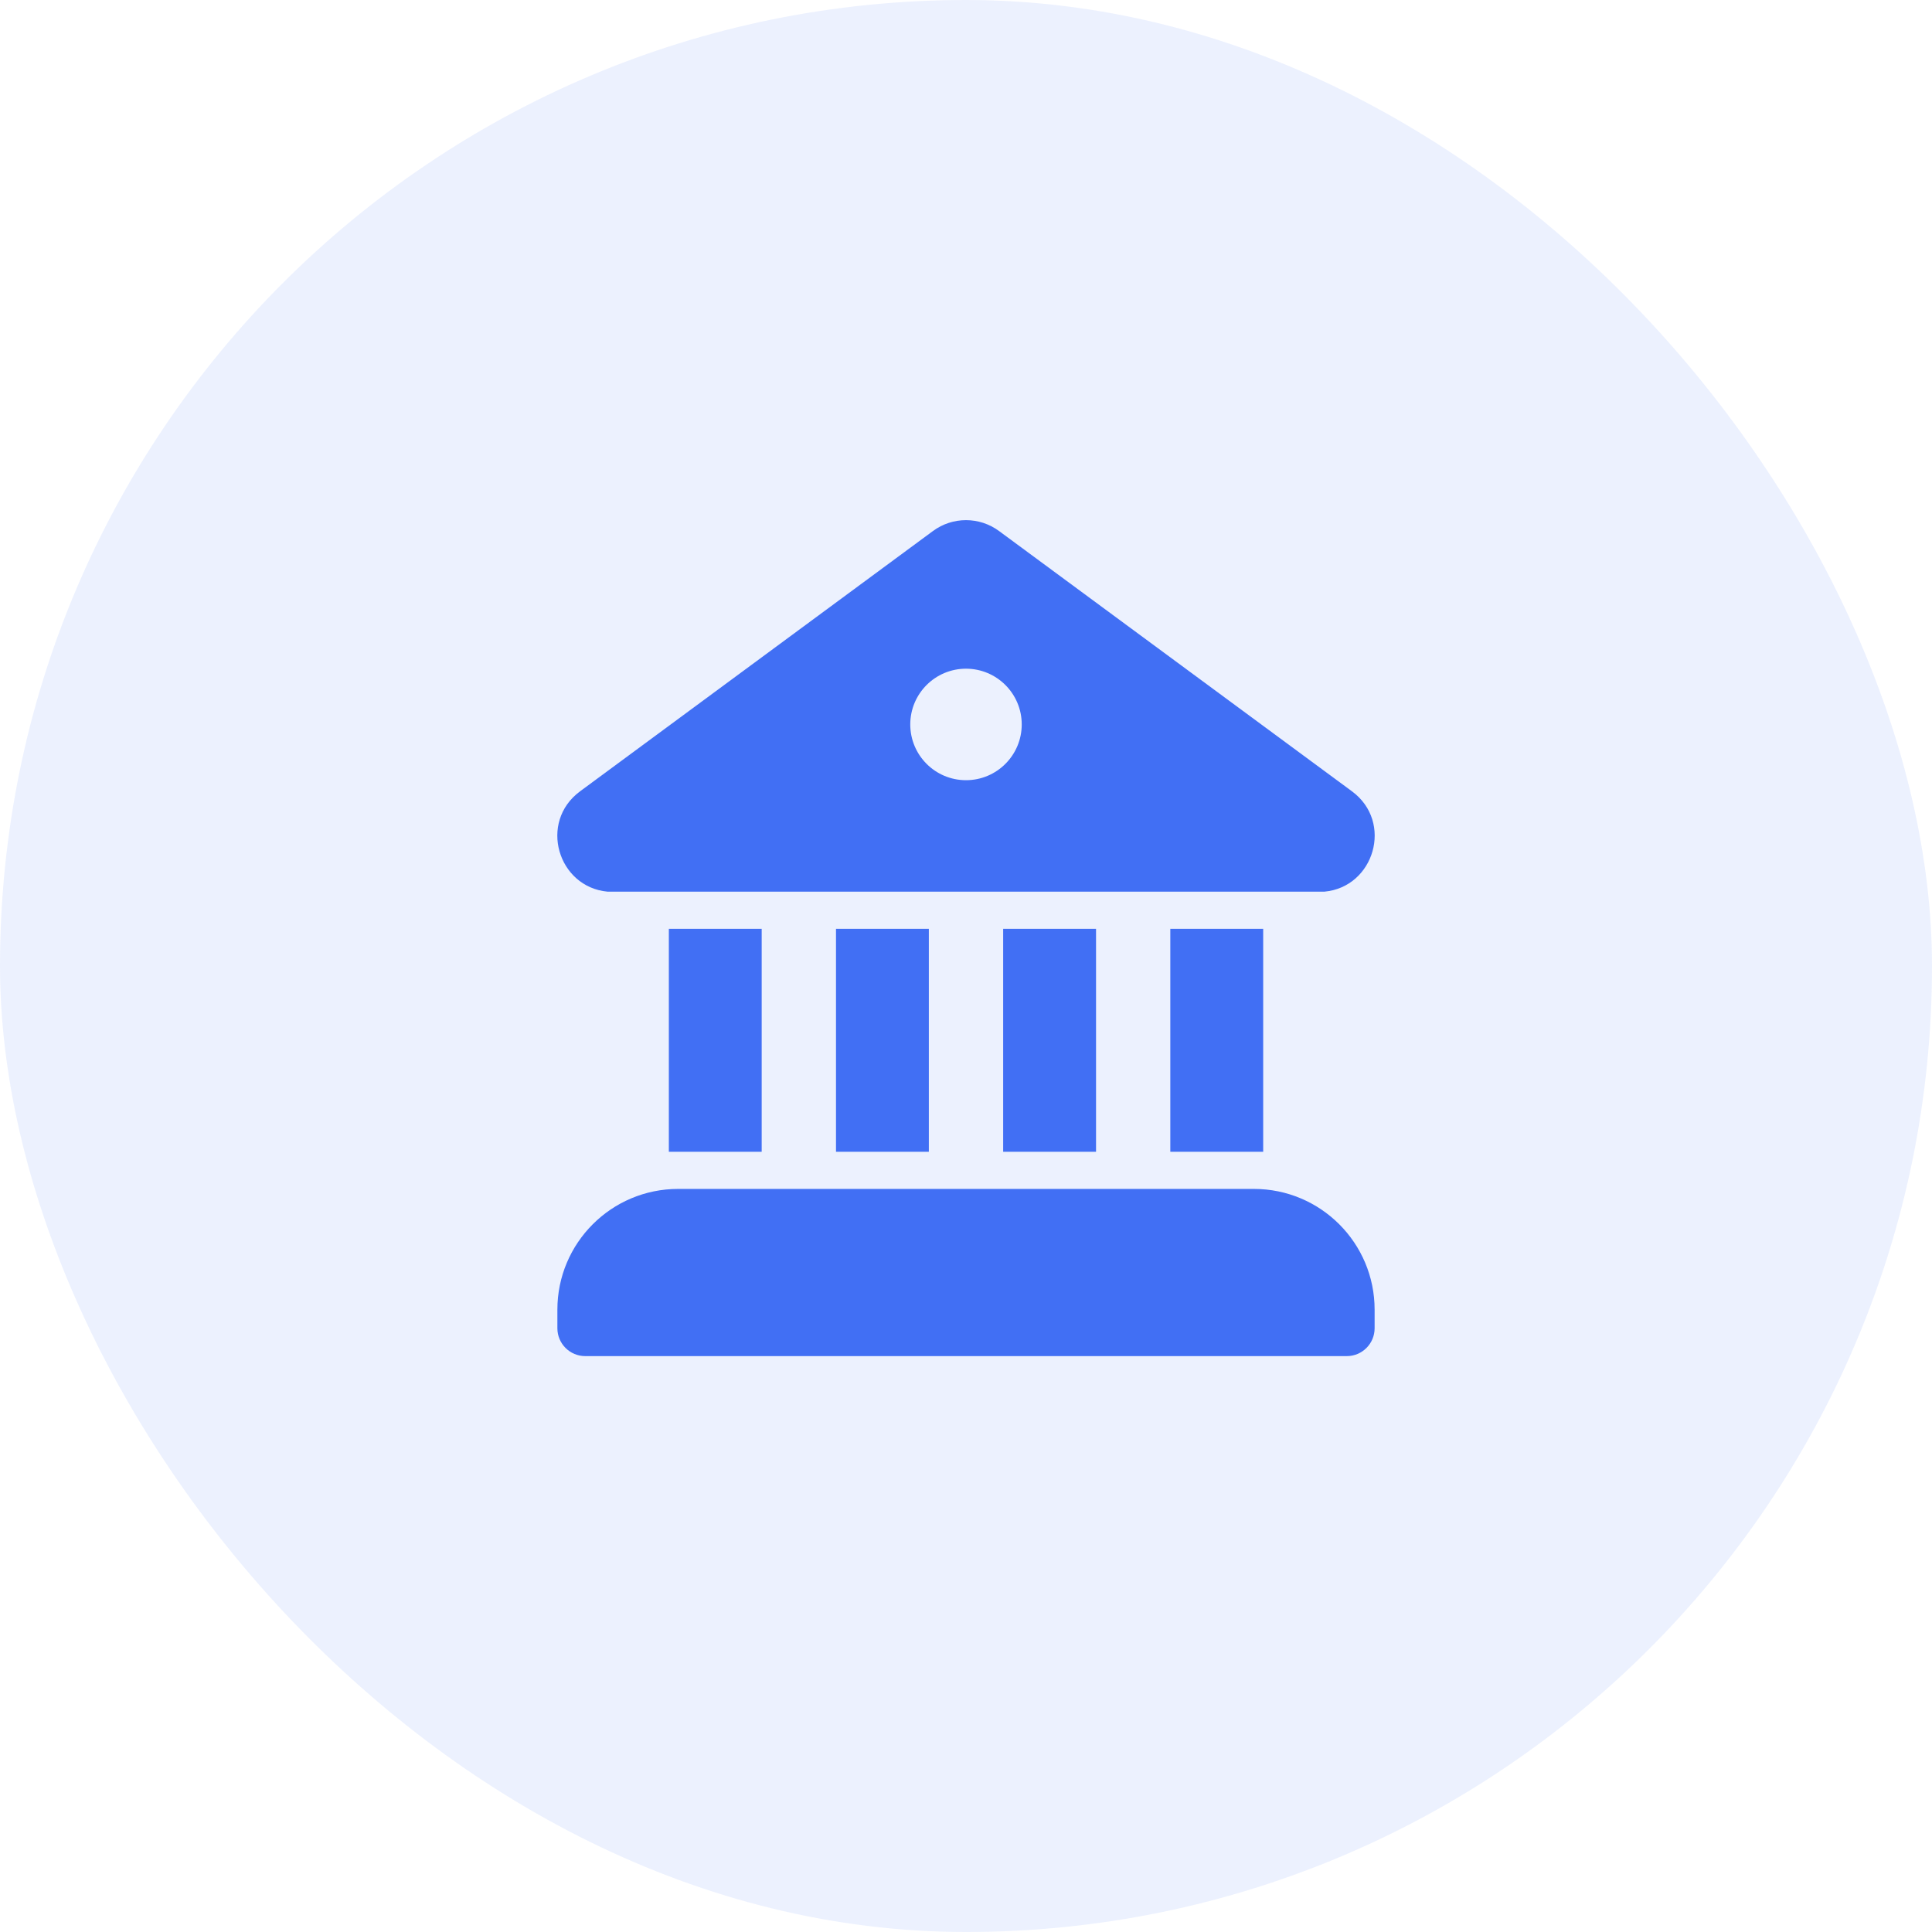 <svg width="52" height="52" viewBox="0 0 52 52" fill="none" xmlns="http://www.w3.org/2000/svg">
<rect width="52" height="52" rx="26" fill="#416FF4" fill-opacity="0.1"/>
<path d="M25.11 14.293C25.639 13.902 26.361 13.902 26.89 14.293L36.388 21.298C37.511 22.127 36.986 23.876 35.648 23.999H16.352C15.014 23.876 14.489 22.127 15.613 21.298L25.11 14.293ZM26 20.999C26.828 20.999 27.5 20.327 27.5 19.498C27.5 18.67 26.828 17.998 26 17.998C25.172 17.998 24.5 18.67 24.5 19.498C24.5 20.327 25.172 20.999 26 20.999ZM31.499 24.999H33.999V31H31.499V24.999ZM29.5 31V24.999H27V31H29.5ZM25 31V24.999H22.501V31H25ZM20.501 31V24.999H18.002V31H20.501ZM18.251 32C16.457 32 15.002 33.455 15.002 35.25V35.75C15.002 36.164 15.338 36.5 15.752 36.5H36.248C36.663 36.5 36.998 36.164 36.998 35.75V35.25C36.998 33.455 35.544 32 33.749 32H18.251Z" fill="#416FF4"/>
</svg>
